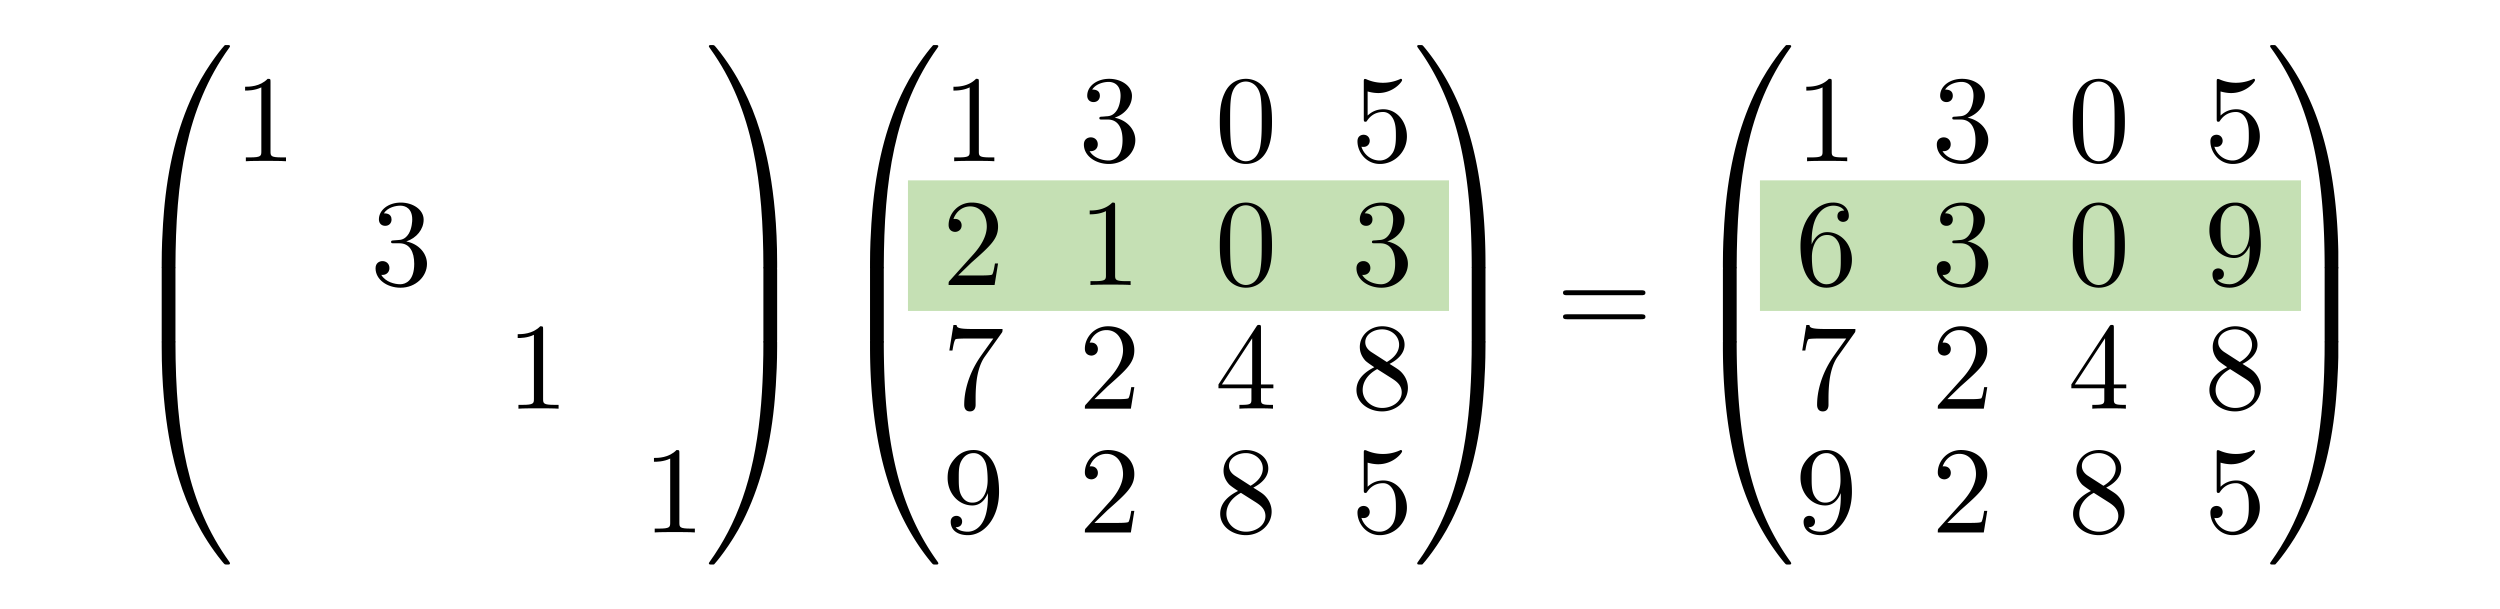 <?xml version="1.0" encoding="UTF-8"?>
<svg xmlns="http://www.w3.org/2000/svg" width="402" height="98" overflow="hidden">
  <defs>
    <clipPath id="a">
      <path d="M465 318h350v84H465z"></path>
    </clipPath>
    <clipPath id="b">
      <path d="M465 318h350v84H465z"></path>
    </clipPath>
    <clipPath id="c">
      <path d="M465 318h350v84H465z"></path>
    </clipPath>
  </defs>
  <path fill="#C5E0B4" d="M283 29h87v21h-87zM146 29h87v21h-87z"></path>
  <g clip-path="url(#a)" transform="translate(-439 -311)">
    <g clip-path="url(#b)">
      <g clip-path="url(#c)">
        <path d="M466.655 354.242c.438 0 .558 0 .558-.279.04-13.95 1.654-25.531 8.629-35.262.14-.18.14-.22.14-.259 0-.199-.14-.199-.459-.199s-.359 0-.399.04c-.08.06-2.61 2.965-4.623 6.965-2.63 5.253-4.284 11.283-5.022 18.526-.06.617-.478 4.757-.478 9.473v.776c.02.219.14.219.558.219h1.096"></path>
        <path d="M467.213 354.377c0-.517-.02-.537-.558-.537h-1.096c-.538 0-.558.02-.558.537v11.264c0 .517.02.537.558.537h1.096c.538 0 .558-.02.558-.537v-11.264"></path>
        <path d="M465.559 365.78c-.419 0-.538 0-.558.22v.775c0 12.16 2.172 19.283 2.79 21.293 1.355 4.418 3.567 9.074 6.895 13.174.299.358.379.457.458.497.04.02.06.04.379.04s.458 0 .458-.199c0-.04 0-.08-.12-.259-6.635-9.193-8.628-20.257-8.648-35.262 0-.279-.12-.279-.558-.279h-1.096M482.499 324.192c0-.478 0-.517-.459-.517-1.235 1.273-2.99 1.273-3.627 1.273v.617c.399 0 1.575 0 2.61-.517v10.308c0 .716-.059.955-1.853.955h-.637v.617c.697-.06 2.431-.06 3.228-.06.797 0 2.531 0 3.228.06v-.617h-.637c-1.794 0-1.853-.219-1.853-.955v-11.164M504.331 349.821c1.634-.537 2.79-1.93 2.79-3.502 0-1.632-1.753-2.746-3.667-2.746-2.012 0-3.527 1.194-3.527 2.706 0 .657.439 1.035 1.016 1.035.618 0 1.017-.438 1.017-1.015 0-.995-.937-.995-1.236-.995.618-.975 1.933-1.234 2.65-1.234.818 0 1.914.438 1.914 2.23 0 .238-.04 1.392-.558 2.268-.598.955-1.276 1.015-1.774 1.035-.16.02-.638.06-.777.06-.16.02-.299.039-.299.238 0 .219.14.219.478.219h.877c1.634 0 2.372 1.353 2.372 3.303 0 2.707-1.375 3.284-2.252 3.284-.857 0-2.352-.339-3.05-1.513.698.1 1.316-.338 1.316-1.094 0-.717-.538-1.115-1.116-1.115-.478 0-1.116.28-1.116 1.155 0 1.81 1.853 3.124 4.025 3.124 2.432 0 4.245-1.81 4.245-3.84 0-1.632-1.255-3.185-3.328-3.603M526.33 363.981c0-.477 0-.517-.458-.517-1.235 1.274-2.99 1.274-3.627 1.274v.617c.399 0 1.574 0 2.61-.518v10.308c0 .717-.059.956-1.853.956h-.637v.616c.697-.06 2.431-.06 3.228-.06.797 0 2.531 0 3.228.06v-.616h-.637c-1.794 0-1.854-.22-1.854-.956v-11.163M548.243 383.88c0-.478 0-.517-.459-.517-1.235 1.273-2.989 1.273-3.627 1.273v.617c.4 0 1.575 0 2.61-.517v10.308c0 .716-.059.955-1.852.955h-.638v.617c.698-.06 2.431-.06 3.228-.06.798 0 2.532 0 3.229.06v-.617h-.637c-1.794 0-1.854-.219-1.854-.955V383.88M563.965 353.247c0-12.159-2.171-19.283-2.79-21.293-1.355-4.418-3.567-9.074-6.895-13.174-.298-.358-.378-.458-.458-.497-.04-.02-.06-.04-.378-.04-.3 0-.46 0-.46.2 0 .039 0 .078.26.437 6.935 9.671 8.49 21.611 8.51 35.083 0 .279.12.279.558.279h1.096c.418 0 .538 0 .557-.22v-.775"></path>
        <path d="M563.965 354.377c0-.517-.019-.537-.557-.537h-1.096c-.539 0-.559.02-.559.537v11.264c0 .517.02.537.559.537h1.096c.538 0 .557-.02.557-.537v-11.264"></path>
        <path d="M563.965 366c-.019-.22-.14-.22-.557-.22h-1.096c-.438 0-.559 0-.559.279 0 2.05-.02 6.786-.538 11.74-1.076 10.289-3.726 17.413-8.09 23.522-.14.18-.14.22-.14.26 0 .198.16.198.459.198.318 0 .358 0 .398-.04.08-.06 2.61-2.965 4.624-6.965 2.63-5.253 4.284-11.283 5.021-18.526.06-.617.478-4.756.478-9.473V366M580.554 354.242c.44 0 .559 0 .559-.279.04-13.95 1.653-25.531 8.63-35.262.138-.18.138-.22.138-.259 0-.199-.139-.199-.458-.199s-.359 0-.399.04c-.079.06-2.61 2.965-4.624 6.965-2.63 5.253-4.284 11.283-5.02 18.526-.06.617-.48 4.757-.48 9.473v.776c.02.219.14.219.558.219h1.096"></path>
        <path d="M581.113 354.377c0-.517-.02-.537-.559-.537h-1.096c-.537 0-.557.02-.557.537v11.264c0 .517.02.537.557.537h1.096c.539 0 .559-.02.559-.537v-11.264"></path>
        <path d="M579.458 365.78c-.418 0-.537 0-.557.22v.775c0 12.16 2.172 19.283 2.79 21.293 1.355 4.418 3.567 9.074 6.894 13.174.3.358.38.457.46.497.04.02.06.04.378.04.32 0 .458 0 .458-.199 0-.04 0-.08-.119-.259-6.636-9.193-8.63-20.257-8.65-35.262 0-.279-.118-.279-.558-.279h-1.096M596.398 324.192c0-.478 0-.517-.458-.517-1.236 1.273-2.99 1.273-3.627 1.273v.617c.4 0 1.574 0 2.61-.517v10.308c0 .716-.06.955-1.853.955h-.637v.617c.697-.06 2.43-.06 3.228-.06s2.531 0 3.228.06v-.617h-.637c-1.793 0-1.854-.219-1.854-.955v-11.164M618.232 329.923c1.633-.537 2.789-1.93 2.789-3.503 0-1.631-1.754-2.745-3.666-2.745-2.013 0-3.528 1.194-3.528 2.706 0 .656.438 1.034 1.016 1.034.618 0 1.016-.437 1.016-1.014 0-.995-.936-.995-1.234-.995.617-.976 1.932-1.234 2.65-1.234.817 0 1.912.437 1.912 2.229 0 .238-.039 1.393-.557 2.269-.597.954-1.275 1.014-1.774 1.034-.16.02-.637.06-.777.06-.16.02-.3.04-.3.238 0 .22.14.22.479.22h.877c1.635 0 2.37 1.353 2.37 3.303 0 2.706-1.373 3.283-2.25 3.283-.858 0-2.352-.338-3.049-1.512.697.1 1.315-.338 1.315-1.095 0-.716-.539-1.114-1.116-1.114-.478 0-1.116.279-1.116 1.154 0 1.811 1.853 3.125 4.025 3.125 2.432 0 4.246-1.811 4.246-3.841 0-1.632-1.256-3.184-3.328-3.602M643.539 330.56c0-1.592-.1-3.184-.797-4.657-.918-1.91-2.552-2.228-3.389-2.228-1.196 0-2.65.517-3.467 2.368-.638 1.372-.738 2.925-.738 4.517 0 1.492.08 3.283.897 4.796.857 1.612 2.312 2.01 3.289 2.01 1.075 0 2.59-.418 3.467-2.309.638-1.373.738-2.925.738-4.497Zm-4.205 6.368c-.778 0-1.954-.498-2.312-2.408-.219-1.194-.219-3.025-.219-4.199 0-1.274 0-2.587.159-3.662.38-2.368 1.873-2.547 2.372-2.547.657 0 1.973.359 2.351 2.328.2 1.115.2 2.627.2 3.881 0 1.492 0 2.846-.22 4.12-.3 1.89-1.435 2.487-2.331 2.487M665.232 332.928c0-2.368-1.634-4.358-3.786-4.358-.958 0-1.814.318-2.531 1.015v-3.88a6.32 6.32 0 0 0 1.693.258c2.452 0 3.847-1.811 3.847-2.07 0-.12-.06-.218-.2-.218-.02 0-.06 0-.16.06a6.599 6.599 0 0 1-2.71.576c-.797 0-1.714-.14-2.65-.557-.16-.06-.2-.06-.239-.06-.199 0-.199.16-.199.478v5.89c0 .359 0 .518.278.518.14 0 .18-.06.26-.18.22-.318.956-1.392 2.57-1.392 1.037 0 1.536.915 1.694 1.273.32.736.36 1.513.36 2.507 0 .697 0 1.891-.48 2.727-.478.776-1.215 1.293-2.131 1.293-1.455 0-2.591-1.054-2.93-2.228.06.02.12.04.339.04.658 0 .996-.498.996-.976 0-.477-.338-.975-.996-.975-.28 0-.976.14-.976 1.055 0 1.711 1.375 3.642 3.606 3.642 2.312 0 4.345-1.91 4.345-4.438M593.07 355.294l2.113-2.05c3.108-2.746 4.304-3.82 4.304-5.81 0-2.27-1.794-3.861-4.225-3.861-2.251 0-3.726 1.83-3.726 3.602 0 1.114.996 1.114 1.056 1.114.339 0 1.037-.239 1.037-1.054 0-.518-.36-1.035-1.057-1.035-.16 0-.2 0-.26.02.46-1.294 1.535-2.03 2.692-2.03 1.813 0 2.67 1.612 2.67 3.243 0 1.593-.997 3.165-2.093 4.398l-3.826 4.259c-.22.219-.22.259-.22.736h7.394l.558-3.463h-.498c-.1.598-.239 1.473-.438 1.772-.14.159-1.455.159-1.893.159h-3.588M618.31 344.09c0-.477 0-.517-.458-.517-1.234 1.273-2.989 1.273-3.627 1.273v.617c.4 0 1.575 0 2.61-.517v10.308c0 .716-.06.955-1.853.955h-.637v.617c.697-.06 2.43-.06 3.228-.06s2.531 0 3.228.06v-.617h-.636c-1.794 0-1.854-.219-1.854-.955V344.09M643.539 350.458c0-1.592-.1-3.184-.797-4.656-.918-1.91-2.552-2.23-3.389-2.23-1.196 0-2.65.518-3.467 2.369-.638 1.373-.738 2.925-.738 4.517 0 1.493.08 3.284.897 4.796.857 1.612 2.312 2.01 3.289 2.01 1.075 0 2.59-.418 3.467-2.308.638-1.374.738-2.926.738-4.498Zm-4.205 6.368c-.778 0-1.954-.497-2.312-2.408-.219-1.194-.219-3.025-.219-4.199 0-1.273 0-2.587.159-3.661.38-2.368 1.873-2.547 2.372-2.547.657 0 1.973.358 2.351 2.328.2 1.114.2 2.627.2 3.88 0 1.493 0 2.846-.22 4.12-.3 1.89-1.435 2.487-2.331 2.487M662.063 349.821c1.634-.537 2.79-1.93 2.79-3.502 0-1.632-1.754-2.746-3.667-2.746-2.013 0-3.528 1.194-3.528 2.706 0 .657.44 1.035 1.017 1.035.618 0 1.016-.438 1.016-1.015 0-.995-.936-.995-1.235-.995.617-.975 1.933-1.234 2.651-1.234.817 0 1.913.438 1.913 2.23 0 .238-.04 1.392-.558 2.268-.598.955-1.276 1.015-1.775 1.035-.159.02-.636.06-.776.06-.16.02-.3.039-.3.238 0 .219.14.219.479.219h.877c1.634 0 2.371 1.353 2.371 3.303 0 2.707-1.375 3.284-2.252 3.284-.856 0-2.351-.339-3.048-1.513.697.1 1.315-.338 1.315-1.094 0-.717-.538-1.115-1.116-1.115-.479 0-1.117.28-1.117 1.155 0 1.81 1.854 3.124 4.026 3.124 2.432 0 4.245-1.81 4.245-3.84 0-1.632-1.255-3.185-3.328-3.603M600.025 364.598c.18-.238.18-.278.18-.696h-4.843c-2.431 0-2.471-.259-2.55-.637h-.5l-.657 4.1h.499c.06-.319.239-1.573.497-1.811.14-.12 1.695-.12 1.954-.12h4.125c-.22.319-1.794 2.488-2.232 3.144-1.794 2.687-2.452 5.453-2.452 7.483 0 .199 0 1.094.918 1.094.916 0 .916-.895.916-1.094v-1.015c0-1.095.06-2.19.22-3.264.08-.457.359-2.169 1.235-3.402l2.69-3.782M614.982 375.185l2.113-2.05c3.109-2.746 4.304-3.82 4.304-5.81 0-2.269-1.793-3.86-4.225-3.86-2.25 0-3.726 1.83-3.726 3.6 0 1.115.996 1.115 1.056 1.115.339 0 1.037-.238 1.037-1.054 0-.518-.36-1.035-1.057-1.035-.159 0-.199 0-.259.02.459-1.294 1.534-2.03 2.69-2.03 1.815 0 2.67 1.612 2.67 3.244 0 1.592-.996 3.164-2.091 4.398l-3.827 4.258c-.219.219-.219.259-.219.736h7.394l.557-3.462h-.497c-.1.597-.24 1.472-.439 1.77-.14.16-1.455.16-1.893.16h-3.588M640.23 373.434v1.731c0 .717-.04.935-1.514.935h-.419v.617c.818-.06 1.854-.06 2.69-.06.837 0 1.894 0 2.711.06v-.616h-.418c-1.476 0-1.516-.22-1.516-.936v-1.731h1.994v-.617h-1.994v-9.054c0-.398 0-.518-.318-.518-.18 0-.24 0-.399.24l-6.117 9.332v.617h5.3Zm.12-.617h-4.863l4.863-7.423v7.423ZM659.532 367.623c-.917-.597-.997-1.273-.997-1.612 0-1.214 1.296-2.05 2.711-2.05 1.454 0 2.73 1.035 2.73 2.468 0 1.135-.777 2.09-1.973 2.786l-2.471-1.592Zm2.91 1.89c1.434-.736 2.411-1.77 2.411-3.084 0-1.83-1.774-2.965-3.588-2.965-1.993 0-3.607 1.473-3.607 3.323 0 .359.041 1.254.877 2.19.22.238.958.736 1.455 1.074-1.155.577-2.87 1.691-2.87 3.662 0 2.109 2.033 3.442 4.126 3.442 2.251 0 4.145-1.651 4.145-3.78 0-.717-.22-1.613-.976-2.448-.379-.418-.698-.617-1.973-1.413Zm-1.993.837 2.45 1.552c.56.378 1.496.975 1.496 2.189 0 1.472-1.495 2.507-3.13 2.507-1.713 0-3.147-1.234-3.147-2.885 0-1.155.637-2.428 2.331-3.363M597.854 390.288v.637c0 4.656-2.073 5.571-3.229 5.571-.34 0-1.415-.04-1.954-.716.878 0 1.038-.577 1.038-.915 0-.617-.479-.916-.918-.916-.319 0-.917.18-.917.955 0 1.334 1.077 2.15 2.771 2.15 2.57 0 5.002-2.707 5.002-6.985 0-5.353-2.292-6.706-4.066-6.706-1.096 0-2.071.358-2.93 1.253-.816.896-1.275 1.732-1.275 3.224 0 2.488 1.754 4.438 3.986 4.438 1.216 0 2.032-.836 2.492-1.99Zm-2.472 1.532c-.32 0-1.236 0-1.853-1.254-.359-.736-.359-1.731-.359-2.706 0-1.075 0-2.01.419-2.746.537-.995 1.294-1.254 1.992-1.254.917 0 1.575.677 1.913 1.572.24.637.319 1.89.319 2.806 0 1.652-.677 3.582-2.43 3.582M614.982 395.084l2.113-2.05c3.109-2.746 4.304-3.821 4.304-5.81 0-2.27-1.793-3.861-4.225-3.861-2.25 0-3.726 1.83-3.726 3.601 0 1.115.996 1.115 1.056 1.115.339 0 1.037-.239 1.037-1.055 0-.517-.36-1.035-1.057-1.035-.159 0-.199 0-.259.02.459-1.293 1.534-2.03 2.69-2.03 1.815 0 2.67 1.612 2.67 3.244 0 1.592-.996 3.164-2.091 4.398l-3.827 4.259c-.219.218-.219.258-.219.736h7.394l.557-3.463h-.497c-.1.597-.24 1.473-.439 1.771-.14.16-1.455.16-1.893.16h-3.588M637.62 387.522c-.917-.597-.997-1.274-.997-1.612 0-1.214 1.296-2.05 2.71-2.05 1.455 0 2.73 1.035 2.73 2.468 0 1.134-.776 2.09-1.973 2.786l-2.47-1.592Zm2.91 1.89c1.434-.736 2.411-1.771 2.411-3.084 0-1.831-1.774-2.965-3.588-2.965-1.993 0-3.607 1.472-3.607 3.323 0 .358.04 1.254.877 2.189.22.239.956.736 1.455 1.074-1.156.578-2.87 1.692-2.87 3.662 0 2.11 2.033 3.443 4.126 3.443 2.251 0 4.145-1.652 4.145-3.781 0-.717-.22-1.612-.978-2.448-.377-.418-.697-.617-1.971-1.413Zm-1.993.836 2.45 1.552c.56.378 1.495.975 1.495 2.189 0 1.473-1.495 2.507-3.129 2.507-1.713 0-3.148-1.233-3.148-2.885 0-1.154.637-2.428 2.332-3.363M665.232 392.616c0-2.368-1.634-4.358-3.786-4.358-.958 0-1.814.318-2.531 1.015v-3.88c.398.119 1.055.258 1.693.258 2.452 0 3.847-1.81 3.847-2.07 0-.119-.06-.218-.2-.218-.02 0-.06 0-.16.06a6.592 6.592 0 0 1-2.71.576c-.797 0-1.714-.139-2.65-.557-.16-.06-.2-.06-.239-.06-.199 0-.199.16-.199.478v5.89c0 .359 0 .518.278.518.14 0 .18-.06.26-.18.22-.318.956-1.392 2.57-1.392 1.037 0 1.536.915 1.694 1.273.32.737.36 1.513.36 2.508 0 .696 0 1.89-.48 2.726-.478.776-1.215 1.293-2.131 1.293-1.455 0-2.591-1.054-2.93-2.228.06.02.12.04.339.04.658 0 .996-.498.996-.976 0-.477-.338-.975-.996-.975-.28 0-.976.14-.976 1.055 0 1.711 1.375 3.642 3.606 3.642 2.312 0 4.345-1.91 4.345-4.438M677.865 353.247c0-12.159-2.171-19.283-2.789-21.293-1.356-4.418-3.568-9.074-6.896-13.174-.298-.358-.378-.458-.459-.497-.039-.02-.059-.04-.377-.04-.3 0-.46 0-.46.2 0 .039 0 .078.26.437 6.936 9.671 8.49 21.611 8.509 35.083 0 .279.12.279.559.279h1.096c.418 0 .538 0 .557-.22v-.775"></path>
        <path d="M677.865 354.377c0-.517-.02-.537-.557-.537h-1.096c-.54 0-.56.02-.56.537v11.264c0 .517.02.537.56.537h1.096c.538 0 .557-.02.557-.537v-11.264"></path>
        <path d="M677.865 366c-.02-.22-.14-.22-.557-.22h-1.096c-.439 0-.56 0-.56.279 0 2.05-.018 6.786-.537 11.74-1.077 10.289-3.726 17.413-8.09 23.522-.14.18-.14.22-.14.26 0 .198.16.198.459.198.318 0 .357 0 .399-.04.079-.06 2.61-2.965 4.622-6.965 2.63-5.253 4.284-11.283 5.022-18.526.06-.617.478-4.756.478-9.473V366M702.908 358.472c.3 0 .678 0 .678-.398s-.379-.398-.658-.398H690.99c-.279 0-.658 0-.658.398s.38.398.678.398h11.897Zm.02 3.86c.28 0 .658 0 .658-.397 0-.398-.379-.398-.678-.398H691.01c-.299 0-.678 0-.678.398s.38.398.658.398h11.937M717.698 354.242c.438 0 .558 0 .558-.279.04-13.95 1.654-25.531 8.629-35.262.14-.18.14-.22.14-.259 0-.199-.14-.199-.458-.199-.32 0-.36 0-.4.04-.08.06-2.61 2.965-4.623 6.965-2.63 5.253-4.285 11.283-5.022 18.526-.06.617-.479 4.757-.479 9.473v.776c.02.219.14.219.56.219h1.095"></path>
        <path d="M718.256 354.377c0-.517-.02-.537-.558-.537h-1.096c-.538 0-.559.02-.559.537v11.264c0 .517.02.537.56.537h1.095c.538 0 .558-.02.558-.537v-11.264"></path>
        <path d="M716.602 365.78c-.418 0-.538 0-.559.22v.775c0 12.16 2.174 19.283 2.791 21.293 1.354 4.418 3.567 9.074 6.894 13.174.3.358.38.457.46.497.039.02.059.04.379.04.318 0 .457 0 .457-.199 0-.04 0-.08-.119-.259-6.636-9.193-8.63-20.257-8.65-35.262 0-.279-.119-.279-.557-.279h-1.096M733.541 324.192c0-.478 0-.517-.458-.517-1.235 1.273-2.99 1.273-3.627 1.273v.617c.4 0 1.575 0 2.61-.517v10.308c0 .716-.06.955-1.852.955h-.638v.617c.697-.06 2.43-.06 3.227-.06.799 0 2.532 0 3.229.06v-.617h-.637c-1.793 0-1.854-.219-1.854-.955v-11.164M755.382 329.923c1.633-.537 2.79-1.93 2.79-3.503 0-1.631-1.755-2.745-3.668-2.745-2.012 0-3.528 1.194-3.528 2.706 0 .656.44 1.034 1.017 1.034.619 0 1.017-.437 1.017-1.014 0-.995-.937-.995-1.235-.995.616-.976 1.932-1.234 2.65-1.234.817 0 1.913.437 1.913 2.229 0 .238-.04 1.393-.558 2.269-.598.954-1.276 1.014-1.774 1.034-.16.02-.637.06-.776.06-.16.02-.3.04-.3.238 0 .22.14.22.479.22h.876c1.634 0 2.371 1.353 2.371 3.303 0 2.706-1.374 3.283-2.252 3.283-.856 0-2.351-.338-3.048-1.512.697.1 1.315-.338 1.315-1.095 0-.716-.538-1.114-1.116-1.114-.478 0-1.116.279-1.116 1.154 0 1.811 1.853 3.125 4.025 3.125 2.432 0 4.245-1.811 4.245-3.841 0-1.632-1.254-3.184-3.327-3.602M780.682 330.56c0-1.592-.1-3.184-.797-4.657-.918-1.91-2.551-2.228-3.39-2.228-1.194 0-2.649.517-3.466 2.368-.638 1.372-.737 2.925-.737 4.517 0 1.492.079 3.283.896 4.796.857 1.612 2.311 2.01 3.289 2.01 1.076 0 2.59-.418 3.467-2.309.638-1.373.738-2.925.738-4.497Zm-4.205 6.368c-.778 0-1.953-.498-2.313-2.408-.218-1.194-.218-3.025-.218-4.199 0-1.274 0-2.587.16-3.662.378-2.368 1.872-2.547 2.37-2.547.659 0 1.974.359 2.352 2.328.2 1.115.2 2.627.2 3.881 0 1.492 0 2.846-.22 4.12-.3 1.89-1.435 2.487-2.331 2.487M802.382 332.928c0-2.368-1.634-4.358-3.787-4.358-.956 0-1.813.318-2.53 1.015v-3.88c.398.118 1.056.258 1.693.258 2.452 0 3.847-1.811 3.847-2.07 0-.12-.06-.218-.2-.218-.02 0-.059 0-.159.06a6.603 6.603 0 0 1-2.71.576c-.797 0-1.714-.14-2.65-.557-.16-.06-.2-.06-.24-.06-.2 0-.2.16-.2.478v5.89c0 .359 0 .518.28.518.14 0 .18-.06.259-.18.219-.318.956-1.392 2.57-1.392 1.037 0 1.535.915 1.695 1.273.318.736.358 1.513.358 2.507 0 .697 0 1.891-.477 2.727-.48.776-1.216 1.293-2.133 1.293-1.455 0-2.59-1.054-2.93-2.228.06.02.12.04.34.04.657 0 .995-.498.995-.976 0-.477-.338-.975-.995-.975-.28 0-.978.14-.978 1.055 0 1.711 1.375 3.642 3.608 3.642 2.312 0 4.344-1.91 4.344-4.438M730.313 350.299v-.478c0-5.034 2.471-5.75 3.488-5.75.478 0 1.315.119 1.753.795-.298 0-1.095 0-1.095.896 0 .617.477.915.916.915.319 0 .916-.179.916-.955 0-1.194-.877-2.15-2.53-2.15-2.552 0-5.242 2.568-5.242 6.966 0 5.313 2.313 6.726 4.165 6.726 2.212 0 4.106-1.87 4.106-4.498 0-2.527-1.774-4.437-3.987-4.437-1.354 0-2.092 1.015-2.49 1.97Zm2.371 6.408c-1.255 0-1.852-1.194-1.973-1.493-.358-.935-.358-2.527-.358-2.885 0-1.552.637-3.542 2.431-3.542.319 0 1.235 0 1.853 1.233.36.737.36 1.752.36 2.727 0 .955 0 1.95-.339 2.666-.598 1.194-1.515 1.294-1.974 1.294M755.382 349.821c1.633-.537 2.79-1.93 2.79-3.502 0-1.632-1.755-2.746-3.668-2.746-2.012 0-3.528 1.194-3.528 2.706 0 .657.44 1.035 1.017 1.035.619 0 1.017-.438 1.017-1.015 0-.995-.937-.995-1.235-.995.616-.975 1.932-1.234 2.65-1.234.817 0 1.913.438 1.913 2.23 0 .238-.04 1.392-.558 2.268-.598.955-1.276 1.015-1.774 1.035-.16.02-.637.06-.776.06-.16.02-.3.039-.3.238 0 .219.14.219.479.219h.876c1.634 0 2.371 1.353 2.371 3.303 0 2.707-1.374 3.284-2.252 3.284-.856 0-2.351-.339-3.048-1.513.697.1 1.315-.338 1.315-1.094 0-.717-.538-1.115-1.116-1.115-.478 0-1.116.28-1.116 1.155 0 1.81 1.853 3.124 4.025 3.124 2.432 0 4.245-1.81 4.245-3.84 0-1.632-1.254-3.185-3.327-3.603M780.682 350.458c0-1.592-.1-3.184-.797-4.656-.918-1.91-2.551-2.23-3.39-2.23-1.194 0-2.649.518-3.466 2.369-.638 1.373-.737 2.925-.737 4.517 0 1.493.079 3.284.896 4.796.857 1.612 2.311 2.01 3.289 2.01 1.076 0 2.59-.418 3.467-2.308.638-1.374.738-2.926.738-4.498Zm-4.205 6.368c-.778 0-1.953-.497-2.313-2.408-.218-1.194-.218-3.025-.218-4.199 0-1.273 0-2.587.16-3.661.378-2.368 1.872-2.547 2.37-2.547.659 0 1.974.358 2.352 2.328.2 1.114.2 2.627.2 3.88 0 1.493 0 2.846-.22 4.12-.3 1.89-1.435 2.487-2.331 2.487M800.748 350.498v.637c0 4.656-2.073 5.572-3.228 5.572-.34 0-1.415-.04-1.954-.717.877 0 1.037-.577 1.037-.915 0-.617-.478-.915-.917-.915-.32 0-.917.179-.917.955 0 1.333 1.076 2.149 2.77 2.149 2.57 0 5.002-2.706 5.002-6.985 0-5.353-2.291-6.706-4.065-6.706-1.096 0-2.073.358-2.93 1.254-.816.895-1.275 1.73-1.275 3.223 0 2.488 1.754 4.438 3.986 4.438 1.216 0 2.032-.836 2.491-1.99Zm-2.471 1.532c-.32 0-1.236 0-1.854-1.253-.358-.737-.358-1.732-.358-2.707 0-1.074 0-2.01.417-2.746.54-.995 1.296-1.254 1.994-1.254.916 0 1.574.677 1.913 1.573.24.636.318 1.89.318 2.805 0 1.652-.677 3.582-2.43 3.582M737.169 364.598c.179-.238.179-.278.179-.696h-4.843c-2.431 0-2.47-.259-2.55-.637h-.5l-.656 4.1h.497c.06-.319.24-1.573.5-1.811.138-.12 1.693-.12 1.952-.12h4.125c-.219.319-1.794 2.488-2.231 3.144-1.794 2.687-2.453 5.453-2.453 7.483 0 .199 0 1.094.917 1.094s.917-.895.917-1.094v-1.015c0-1.095.06-2.19.22-3.264.08-.457.359-2.169 1.235-3.402l2.69-3.782M752.133 375.185l2.113-2.05c3.108-2.746 4.304-3.82 4.304-5.81 0-2.269-1.793-3.86-4.225-3.86-2.252 0-3.726 1.83-3.726 3.6 0 1.115.996 1.115 1.055 1.115.339 0 1.037-.238 1.037-1.054 0-.518-.359-1.035-1.056-1.035-.16 0-.199 0-.26.02.46-1.294 1.535-2.03 2.69-2.03 1.814 0 2.672 1.612 2.672 3.244 0 1.592-.997 3.164-2.092 4.398l-3.827 4.258c-.22.219-.22.259-.22.736h7.394l.558-3.462h-.498c-.1.597-.24 1.472-.44 1.77-.138.16-1.453.16-1.892.16h-3.587M777.373 373.434v1.731c0 .717-.039.935-1.514.935h-.419v.617c.817-.06 1.854-.06 2.691-.06.836 0 1.893 0 2.71.06v-.616h-.419c-1.474 0-1.515-.22-1.515-.936v-1.731h1.994v-.617h-1.994v-9.054c0-.398 0-.518-.318-.518-.18 0-.239 0-.399.24l-6.118 9.332v.617h5.301Zm.12-.617h-4.863l4.863-7.423v7.423ZM796.682 367.623c-.917-.597-.996-1.273-.996-1.612 0-1.214 1.295-2.05 2.71-2.05 1.455 0 2.73 1.035 2.73 2.468 0 1.135-.776 2.09-1.973 2.786l-2.471-1.592Zm2.91 1.89c1.435-.736 2.411-1.77 2.411-3.084 0-1.83-1.773-2.965-3.587-2.965-1.993 0-3.607 1.473-3.607 3.323 0 .359.04 1.254.877 2.19.22.238.957.736 1.455 1.074-1.156.577-2.87 1.691-2.87 3.662 0 2.109 2.033 3.442 4.125 3.442 2.252 0 4.145-1.651 4.145-3.78 0-.717-.22-1.613-.976-2.448-.379-.418-.697-.617-1.973-1.413Zm-1.993.837 2.451 1.552c.558.378 1.496.975 1.496 2.189 0 1.472-1.496 2.507-3.13 2.507-1.713 0-3.148-1.234-3.148-2.885 0-1.155.638-2.428 2.33-3.363M734.997 390.288v.637c0 4.656-2.073 5.571-3.23 5.571-.338 0-1.414-.04-1.952-.716.876 0 1.037-.577 1.037-.915 0-.617-.48-.916-.918-.916-.318 0-.916.18-.916.955 0 1.334 1.076 2.15 2.77 2.15 2.57 0 5.002-2.707 5.002-6.985 0-5.353-2.292-6.706-4.066-6.706-1.095 0-2.072.358-2.929 1.253-.817.896-1.276 1.732-1.276 3.224 0 2.488 1.754 4.438 3.986 4.438 1.216 0 2.033-.836 2.492-1.99Zm-2.472 1.532c-.32 0-1.236 0-1.854-1.254-.358-.736-.358-1.731-.358-2.706 0-1.075 0-2.01.418-2.746.538-.995 1.296-1.254 1.993-1.254.918 0 1.575.677 1.913 1.572.24.637.32 1.89.32 2.806 0 1.652-.678 3.582-2.432 3.582M752.133 395.084l2.113-2.05c3.108-2.746 4.304-3.821 4.304-5.81 0-2.27-1.793-3.861-4.225-3.861-2.252 0-3.726 1.83-3.726 3.601 0 1.115.996 1.115 1.055 1.115.339 0 1.037-.239 1.037-1.055 0-.517-.359-1.035-1.056-1.035-.16 0-.199 0-.26.02.46-1.293 1.535-2.03 2.69-2.03 1.814 0 2.672 1.612 2.672 3.244 0 1.592-.997 3.164-2.092 4.398l-3.827 4.259c-.22.218-.22.258-.22.736h7.394l.558-3.463h-.498c-.1.597-.24 1.473-.44 1.771-.138.16-1.453.16-1.892.16h-3.587M774.762 387.522c-.916-.597-.996-1.274-.996-1.612 0-1.214 1.296-2.05 2.71-2.05 1.456 0 2.73 1.035 2.73 2.468 0 1.134-.776 2.09-1.972 2.786l-2.472-1.592Zm2.91 1.89c1.435-.736 2.412-1.771 2.412-3.084 0-1.831-1.775-2.965-3.588-2.965-1.992 0-3.606 1.472-3.606 3.323 0 .358.04 1.254.876 2.189.22.239.957.736 1.455 1.074-1.156.578-2.87 1.692-2.87 3.662 0 2.11 2.033 3.443 4.126 3.443 2.251 0 4.145-1.652 4.145-3.781 0-.717-.22-1.612-.977-2.448-.378-.418-.697-.617-1.973-1.413Zm-1.992.836 2.451 1.552c.558.378 1.494.975 1.494 2.189 0 1.473-1.494 2.507-3.13 2.507-1.713 0-3.147-1.233-3.147-2.885 0-1.154.637-2.428 2.332-3.363M802.382 392.616c0-2.368-1.634-4.358-3.787-4.358-.956 0-1.813.318-2.53 1.015v-3.88c.398.119 1.056.258 1.693.258 2.452 0 3.847-1.81 3.847-2.07 0-.119-.06-.218-.2-.218-.02 0-.059 0-.159.06a6.597 6.597 0 0 1-2.71.576c-.797 0-1.714-.139-2.65-.557-.16-.06-.2-.06-.24-.06-.2 0-.2.16-.2.478v5.89c0 .359 0 .518.28.518.14 0 .18-.06.259-.18.219-.318.956-1.392 2.57-1.392 1.037 0 1.535.915 1.695 1.273.318.737.358 1.513.358 2.508 0 .696 0 1.89-.477 2.726-.48.776-1.216 1.293-2.133 1.293-1.455 0-2.59-1.054-2.93-2.228.06.02.12.04.34.04.657 0 .995-.498.995-.976 0-.477-.338-.975-.995-.975-.28 0-.978.14-.978 1.055 0 1.711 1.375 3.642 3.608 3.642 2.312 0 4.344-1.91 4.344-4.438M815.016 353.247c0-12.159-2.172-19.283-2.79-21.293-1.355-4.418-3.567-9.074-6.895-13.174-.3-.358-.379-.458-.459-.497-.04-.02-.06-.04-.378-.04-.3 0-.459 0-.459.2 0 .039 0 .078.26.437 6.934 9.671 8.489 21.611 8.509 35.083 0 .279.12.279.557.279h1.097c.418 0 .538 0 .558-.22v-.775"></path>
        <path d="M815.016 354.377c0-.517-.02-.537-.558-.537h-1.097c-.537 0-.557.02-.557.537v11.264c0 .517.02.537.557.537h1.097c.538 0 .558-.02.558-.537v-11.264"></path>
        <path d="M815.016 366c-.02-.22-.14-.22-.558-.22h-1.097c-.437 0-.557 0-.557.279 0 2.05-.02 6.786-.54 11.74-1.075 10.289-3.725 17.413-8.09 23.522-.139.18-.139.22-.139.26 0 .198.16.198.459.198.318 0 .358 0 .398-.04.08-.06 2.611-2.965 4.624-6.965 2.63-5.253 4.284-11.283 5.021-18.526.06-.617.479-4.756.479-9.473V366"></path>
      </g>
    </g>
  </g>
</svg>

